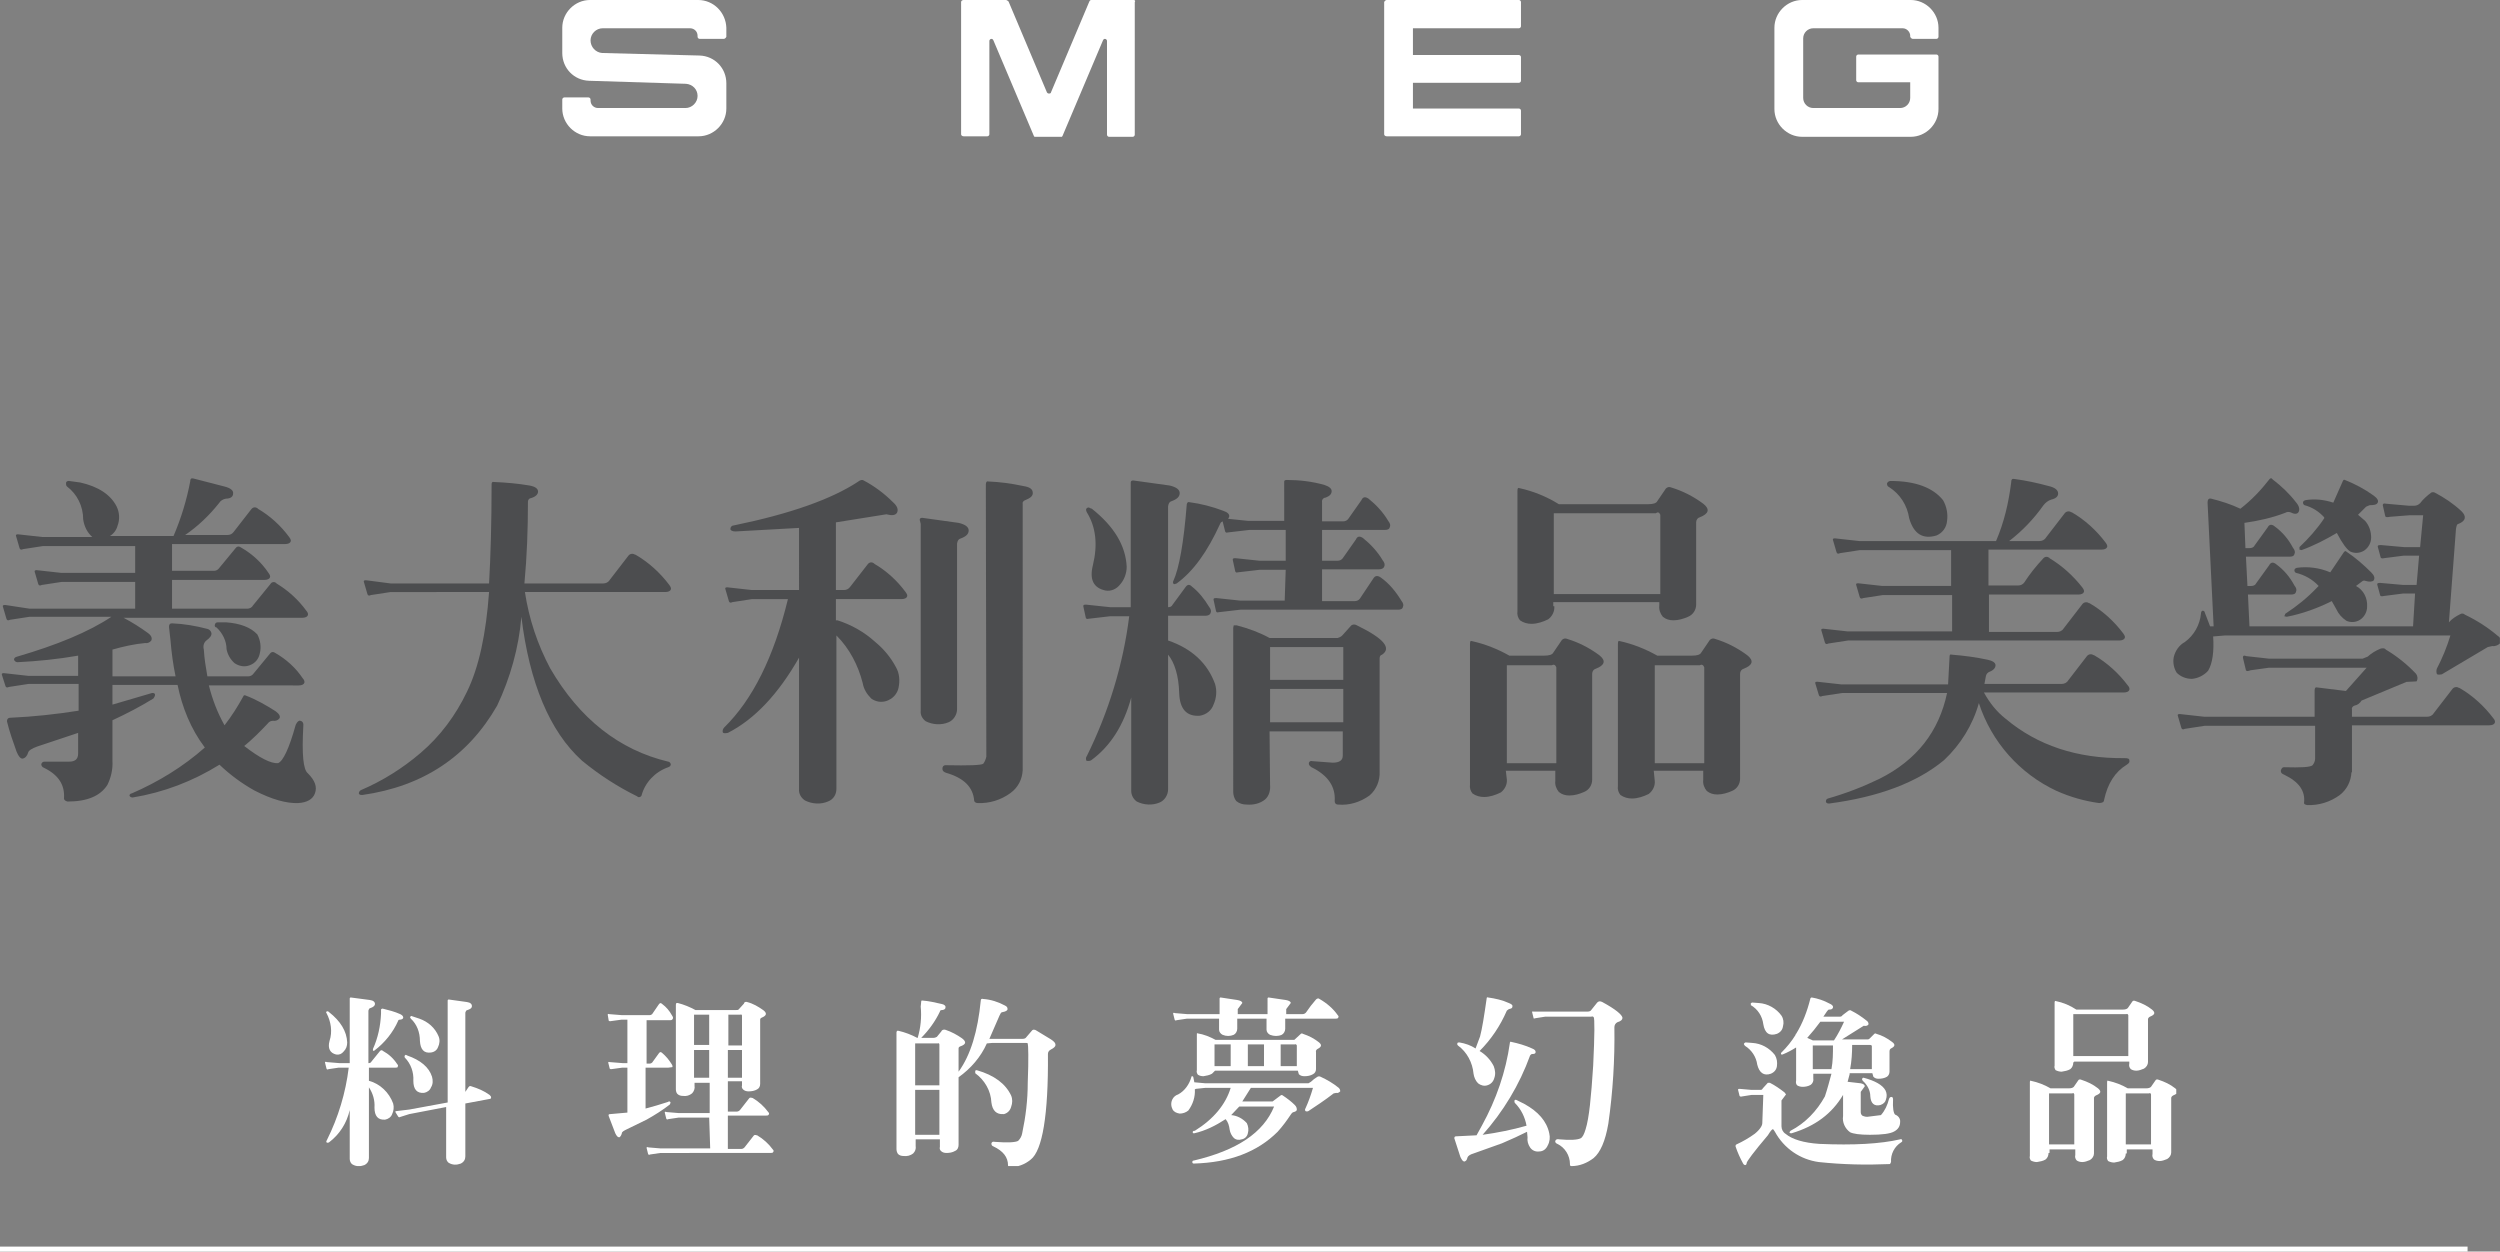 <svg version="1.1" id="圖層_1" xmlns="http://www.w3.org/2000/svg" xmlns:xlink="http://www.w3.org/1999/xlink" x="0" y="0" viewBox="0 0 495.2 247.9" xml:space="preserve"><rect x="0" y="0" width="495.2" height="247.9" fill="#808080" stroke="none"/><style>.st2{fill:#fff}.st4{fill:#4c4d4f}</style><g id="Group_2414" transform="translate(-311.625 -268.972)"><path id="Line_785" fill="none" stroke="#fff" d="M311.6 516.4h488.8"/><g transform="translate(423 268.971)" id="Group_2350"><defs><path id="SVGID_1_" d="M0 0h272.7v27.1H0z"/></defs><clipPath id="SVGID_2_"><use xlink:href="#SVGID_1_" overflow="visible"/></clipPath><g id="Group_2349" clip-path="url(#SVGID_2_)"><path id="Path_10371" class="st2" d="M113.2 0h-8.4c-.2 0-.3.1-.4.3l-7.6 18c0 .1-.1.2-.2.2-.2.1-.5 0-.6-.2L88.4.3c-.2-.2-.4-.3-.5-.3h-8.4c-.3 0-.5.2-.5.4v26.2c0 .2.2.4.5.4h4.7c.2 0 .4-.2.4-.4V8.1c0-.2.2-.4.4-.4s.3.1.4.3l8 18.9c.1.2.2.3.4.3h4.9c.2 0 .3-.1.4-.3l8-18.9c.1-.2.2-.3.4-.3s.4.2.4.4v18.6c0 .2.2.4.4.4h4.7c.2 0 .4-.2.4-.4V.4c.2-.2 0-.4-.2-.4"/><path id="Path_10372" class="st2" d="M189.5 0h-26.2c-.2 0-.4.2-.5.4v26.2c0 .2.2.4.5.4h26.2c.2 0 .4-.2.4-.4v-4.7c0-.2-.2-.4-.4-.4h-21v-5.1h21c.2 0 .4-.2.4-.4v-4.7c0-.2-.2-.4-.4-.4h-21V5.6h21c.2 0 .4-.2.4-.4V.4c0-.2-.2-.4-.4-.4"/><path id="Path_10373" class="st2" d="M267.5 7.7h4.7c.2 0 .4-.2.4-.4V5.5c0-3-2.5-5.5-5.5-5.5h-21.5c-3 0-5.5 2.5-5.5 5.5v16.1c0 3 2.5 5.5 5.5 5.5h21.5c3 0 5.5-2.5 5.5-5.5V11.2c0-.2-.2-.4-.4-.4h-15.5c-.2 0-.4.2-.4.4v4.7c0 .2.2.4.4.4H267v3.1c0 1.1-.9 2-2 2h-17.2c-1.1 0-2-.9-2-2V7.6c0-1.1.9-2 2-2h17.7c.8 0 1.5.7 1.5 1.5v.2c.1.2.3.4.5.4"/><path id="Path_10374" class="st2" d="M26.9 0H5.5C2.5 0 0 2.5 0 5.5v5c0 3 2.3 5.4 5.3 5.5l19.2.6c1.3.1 2.3 1.1 2.3 2.4 0 1.3-1.1 2.4-2.4 2.4H7.1c-.8 0-1.5-.6-1.5-1.5v-.2c0-.2-.2-.4-.4-.4H.4c-.2 0-.4.2-.4.4v1.8c0 3 2.5 5.5 5.5 5.5H27c3 0 5.5-2.5 5.5-5.5v-5c0-3-2.3-5.4-5.3-5.5l-19.3-.5C6.6 10.4 5.6 9.3 5.6 8S6.7 5.6 8 5.6h17.3c.8 0 1.5.6 1.5 1.5v.2c0 .2.2.4.4.4H32c.2 0 .4-.2.5-.4V5.5C32.4 2.5 30 0 26.9 0"/></g></g><g transform="translate(312 363.542)" id="Group_2358"><defs><path id="SVGID_3_" d="M0 0h494.8v64.9H0z"/></defs><clipPath id="SVGID_4_"><use xlink:href="#SVGID_3_" overflow="visible"/></clipPath><g id="Group_2357" clip-path="url(#SVGID_4_)"><path id="Path_10377" class="st4" d="M34.8 41.1H21.9V45l7.5-2.2c.5-.2.8-.1.9.1.1.2 0 .5-.3.9-2.6 1.6-5.3 3-8.1 4.3v8.1c.1 1.6-.3 3.3-1 4.7-1.4 2.2-4 3.3-7.9 3.3-.4-.1-.7-.3-.7-.6.2-2.7-1.1-4.7-4-6.1-.3-.1-.5-.4-.5-.7.1-.3.3-.5.6-.5h4.9c1.2 0 1.8-.5 1.8-1.6v-4.1L7 53.3c-1.1.4-1.7.8-1.8 1.2-.2.7-.6 1.1-1.1 1.2-.4 0-.8-.4-1.2-1.4-.7-2-1.4-3.9-1.9-6 0-.4.2-.7.7-.7 4.5-.2 9.1-.7 13.5-1.4v-5.3H5.3l-3.9.6c-.4.2-.6.1-.7-.2L0 39.1c-.1-.3.2-.4.7-.3l4.5.5h9.9v-4c-4 .7-8 1.1-12 1.3-.3 0-.6-.2-.7-.5 0-.3.2-.5.6-.6 7.9-2.3 14.2-4.9 18.7-7.9H5.5l-3.9.6c-.4.2-.6.1-.7-.2l-.7-2.4c-.1-.3.2-.4.7-.3l4.6.7h20.9v-5.3H11.8l-3.9.6c-.4.2-.6.1-.7-.2l-.7-2.4c-.1-.3.2-.4.7-.3l4.5.5h14.7v-5.3H8.1l-3.9.6c-.4.2-.6.1-.7-.2l-.7-2.4c-.1-.3.2-.4.7-.3l4.5.5h9.9c-1-.9-1.6-2.1-1.8-3.5 0-2.6-1.2-5-3.2-6.5-.2-.2-.2-.4-.2-.7 0-.2.2-.4.5-.4h.1l2.2.3c3.6.8 6 2.4 7.2 4.7.6 1.2.7 2.6.2 3.9-.2.8-.8 1.6-1.5 2H34c1.5-3.5 2.6-7.1 3.3-10.8 0-.5.2-.7.6-.6l6.2 1.6c1.2.3 1.8.8 1.7 1.4 0 .6-.5 1-1.4 1-.6.1-1.1.4-1.4.9-1.9 2.4-4.2 4.6-6.7 6.3h8.4c.5 0 .9-.2 1.2-.6l3.5-4.5c.3-.4.8-.5 1.2-.2 0 0 .1 0 .1.1 2.4 1.4 4.5 3.3 6.2 5.6.3.4.4.7.3.9-.1.3-.5.5-1.1.5H33.7v5.3H42c.4 0 .8-.2 1-.5l3.3-4c.3-.4.7-.4 1.1-.1 2.1 1.2 4 2.9 5.4 5 .3.4.4.7.3.9-.1.3-.5.5-1.1.5H33.7V26h14.9c.4 0 .9-.2 1.1-.6l3.5-4.3c.2-.4.8-.5 1.1-.2l.1.1c2.3 1.4 4.3 3.2 5.9 5.4.3.3.4.7.3.9-.1.3-.5.5-1.1.5H24.1c1.7.9 3.3 1.9 4.8 3 .7.5.9 1 .7 1.5-.3.4-.8.6-1.2.5-2.2.2-4.4.7-6.5 1.3v5.3h12.5c-.5-2.4-.8-4.7-1-7.1l-.3-2.7c0-.5.2-.7.6-.7 2.4.1 4.7.5 7 1.1.4.1.7.4.8.8.1.5-.3 1-1 1.5-.5.4-.7 1.1-.5 1.8.1 1.8.4 3.6.7 5.3h8.1c.4 0 .8-.2 1-.5l3.3-4c.3-.4.7-.4 1.1-.1 2.1 1.2 4 2.9 5.4 5 .3.3.4.7.3.9-.1.3-.5.5-1.1.5H41c.7 2.8 1.7 5.4 3.1 7.9 1.4-1.8 2.6-3.7 3.7-5.7.1-.3.3-.3.5-.2 2.1.8 4 1.9 5.9 3.1.7.5 1 1 .8 1.4-.3.4-.8.6-1.3.5-.4 0-.8.2-1 .5-1.5 1.6-3 3.1-4.7 4.5 3.1 2.4 5.3 3.5 6.7 3.4 1-.4 2.2-2.9 3.5-7.6.3-.6.6-.9.9-.8.5.1.7.5.6 1.2-.3 5.5 0 8.5.9 9.2 1.4 1.4 1.9 2.7 1.4 4-.4 1.1-1.5 1.8-3.3 1.9-2.3.1-5.2-.7-8.7-2.5-2.5-1.4-4.8-3.1-6.9-5.1-5.3 3.3-11.1 5.5-17.2 6.5-.2 0-.5-.1-.6-.3-.1-.2.1-.4.3-.5h.1c5.3-2.3 10.2-5.3 14.5-9.1-2.8-3.7-4.5-8-5.4-12.4m7.4-12c.1-.3.3-.4.6-.4h1.6c2.8.2 4.9 1 6.2 2.4.6 1.1.8 2.5.5 3.7-.2 1.1-.9 2-2 2.4-1 .4-2.1.2-3-.4-.8-.7-1.4-1.7-1.6-2.8 0-1.6-.8-3.2-2-4.3-.3 0-.4-.3-.3-.6"/><path id="Path_10378" class="st4" d="M98.1 45.2c-5.8 10.1-14.7 16-26.7 17.7-.3 0-.6 0-.7-.3 0-.3.2-.6.5-.7 4.2-1.8 8.2-4.3 11.7-7.3 3.9-3.3 7-7.5 9.2-12.1 2.4-4.9 3.8-11.5 4.4-19.8H77l-3.9.6c-.4.2-.6.1-.7-.2l-.7-2.4c-.1-.3.2-.4.7-.3l4.6.6h19.5c.3-5.3.5-11.9.5-19.7 0-.3.2-.5.4-.4 2.4.1 4.8.3 7.1.7 1.1.2 1.7.6 1.7 1.2 0 .5-.4 1-1.4 1.3-.3 0-.6.3-.6.7 0 5.5-.2 10.9-.7 16.2h15.6c.5 0 1-.2 1.3-.7l3.7-4.8c.3-.4.9-.5 1.3-.2h.1c2.6 1.5 4.9 3.6 6.7 6 .3.4.4.7.3.9-.1.3-.5.5-1.1.5h-27.8c.8 5.3 2.5 10.4 5 15.1 5.8 10 13.7 16.2 23.4 18.5.2 0 .4.2.5.5 0 .3-.2.5-.5.6-2.6.9-4.6 3-5.3 5.6-.1.3-.5.4-.7.3 0 0-.1 0-.1-.1-3.9-1.9-7.6-4.3-11-7.1-6.4-5.8-10.4-15.4-12-28.5-.5 6.1-2.2 12.1-4.8 17.6"/><path id="Path_10379" class="st4" d="M165.3 61.7c0 1.1-.6 2.1-1.7 2.5-1.4.6-3.1.5-4.5-.2-.8-.5-1.3-1.4-1.2-2.3v-26c-4.1 7.2-8.8 12.2-14.1 14.9-.5.1-.9.1-1-.1-.1-.3 0-.7.3-1 5.6-5.5 9.8-13.9 12.6-25.4h-7.1l-3.9.6c-.4.2-.6.1-.7-.2l-.7-2.4c-.1-.3.2-.4.7-.3l4.5.5h9.4V10l-12.6.7c-.6 0-1-.2-1-.5 0-.4.3-.7.7-.7 11.2-2.3 19.3-5.2 24.5-8.6.5-.4.9-.5 1.2-.3 2.1 1.1 4.1 2.6 5.8 4.3.9.8 1.1 1.5.8 2.1-.3.5-1 .6-2.1.3l-10 1.6v13.4h1.6c.5 0 .9-.2 1.2-.6l3.5-4.5c.3-.4.8-.5 1.2-.2 0 0 .1 0 .1.1 2.4 1.4 4.5 3.3 6.2 5.6.3.4.4.7.3.9-.1.3-.5.5-1.1.5h-13v4.2h.3c2.8.9 5.3 2.3 7.5 4.3 1.7 1.4 3.1 3.1 4.1 5 .7 1.2.8 2.7.5 4.1-.4 1.8-2.2 3-4 2.7-.5-.1-1-.3-1.4-.6-.9-.9-1.5-1.9-1.7-3.1-.9-3.5-2.6-6.8-5.2-9.4v30.4zm16.5-53.3c0-.3.2-.4.5-.4l7.2 1c1.3.3 2 .8 2 1.5s-.5 1.2-1.6 1.6c-.4.1-.6.4-.7 1v32.8c0 1.1-.7 2.2-1.7 2.6-1.4.6-3.1.5-4.5-.2-.7-.5-1.1-1.3-1-2.1v-37l-.2-.8zm13.1-7c0-.5.2-.7.5-.6 2.3.1 4.6.4 6.9.9 1.3.2 1.9.6 1.9 1.4 0 .6-.5 1-1.5 1.4-.3.1-.6.4-.5.7V58c-.1 1.8-.9 3.4-2.4 4.5-1.9 1.4-4.2 2.1-6.5 2-.4 0-.6-.2-.7-.4-.2-2.8-2.1-4.6-5.6-5.6-.5-.2-.7-.4-.7-.8s.2-.7.6-.7c4.7.1 7.2 0 7.5-.3.3-.4.5-.9.6-1.4l-.1-53.9z"/><path id="Path_10380" class="st4" d="M231 61.8c0 1.1-.7 2.2-1.7 2.6-1.4.6-3.1.5-4.5-.2-.7-.5-1.1-1.3-1.1-2.1V43.6c-1.5 5.5-4.1 9.6-7.9 12.4-.3.2-.7.2-1 .1-.1-.3-.1-.7.1-.9 4.3-8.7 7.2-18.1 8.4-27.7h-3.8l-4.3.5c-.3.1-.4 0-.5-.2l-.5-2.3c0-.3.2-.3.6-.3l4.7.5h4.1V1c0-.3.2-.4.5-.4l7.2 1c1.3.3 2 .8 2 1.5s-.5 1.2-1.6 1.6c-.4.1-.6.4-.7 1v20c.4 0 .7-.1.9-.5l2.5-3.4c.4-.6.8-.7 1.3-.2 1.4 1.1 2.5 2.5 3.4 4 .4.5.5.9.3 1.3-.1.3-.5.5-1 .5H231v4.9c4.7 1.6 7.8 4.5 9.3 8.6.4 1.3.3 2.8-.3 4.1-.4 1.2-1.5 2-2.7 2.2-2.6.2-4-1.3-4.1-4.5-.1-3.4-.9-6-2.2-7.6v26.7zM214.9 6.1c.2-.2.4-.2.7 0l.3.1c4.4 3.5 6.7 7.3 6.9 11.5 0 1.3-.5 2.6-1.3 3.5-.7.9-1.8 1.4-2.9 1.2-2.4-.5-3.2-2.2-2.5-5 1-4.1.6-7.6-1.2-10.5-.2-.4-.2-.7 0-.8m39.4 12.2h-5.2l-4.3.5c-.3.1-.4 0-.5-.2l-.5-2.3c0-.3.2-.3.6-.3l4.7.5h5.2v-6.1h-7.2l-4.3.5c-.3.1-.4 0-.5-.2l-.5-2c-.2.1-.4.2-.5.5-2.5 5.5-5.3 9.4-8.6 11.8-.3.1-.5.2-.6.1-.1-.1-.2-.4-.1-.5 1.2-2.6 2.1-7.7 2.7-15.3.1-.3.2-.5.5-.4 2.3.3 4.6.9 6.7 1.7.9.3 1.3.7 1.2 1.2l-.2.4 3.9.4h7.2V.8c0-.2.2-.3.5-.3 2.5 0 5.1.3 7.5 1 .9.3 1.4.7 1.4 1.2 0 .6-.4 1-1.2 1.3-.4 0-.8.4-.7.9v3.8h4.2c.4 0 .8-.2 1-.5l2.6-3.7c.3-.7.8-.7 1.4-.3 1.5 1.2 2.9 2.7 3.9 4.4.4.5.5.9.3 1.3-.1.4-.5.5-1 .5h-12.4v6.1h3.1c.4 0 .8-.2 1-.5l2.6-3.7c.3-.7.8-.7 1.4-.3 1.5 1.2 2.9 2.7 3.9 4.4.4.5.5.9.3 1.3-.1.3-.5.5-1 .5h-11.3v6.3h6.5c.4 0 .8-.2 1-.5l2.6-3.9c.4-.7.9-.7 1.5-.3 1.7 1.2 3 2.8 4.1 4.6.4.5.5.9.3 1.3-.1.4-.5.5-1 .5h-31.2l-4.3.5c-.3.1-.4 0-.5-.2l-.5-2.3c0-.3.2-.3.6-.3l4.7.5h8.8l.2-6.1zm-3.1 42.6c.1 1.1-.2 2.2-1 2.9-1 .8-2.3 1.1-3.6 1-.8 0-1.5-.2-2.1-.7-.4-.5-.6-1.2-.6-1.8V29.8l.1-.5h.6c2.3.6 4.5 1.4 6.5 2.5h13.5c.3-.1.6-.2.9-.5l1.8-2c.3-.2.6-.2.9-.1l.4.2c5.1 2.5 6.7 4.4 4.8 5.7-.4.1-.5.4-.5.8v22.3c.1 1.8-.6 3.6-2 4.8-1.8 1.3-4 2-6.2 1.8-.5 0-.7-.3-.7-.7.2-2.8-1.3-5.1-4.6-6.7-.4-.3-.6-.5-.5-.9.1-.3.4-.4.7-.3l4 .3c1.4 0 2-.5 2-1.4v-4.8h-14.5l.1 10.6zm14.5-27.3h-14.5v6.5h14.5v-6.5zm0 8.3h-14.5v6.6h14.5v-6.6z"/><path id="Path_10381" class="st4" d="M298.1 59.8c.1 1-.4 2-1.2 2.6-1 .5-2.2.9-3.3.9-.8 0-1.6-.2-2.3-.7-.4-.5-.6-1.1-.5-1.8V33c0-.5.1-.7.3-.6 2.7.6 5.2 1.6 7.5 2.9h6.9c1 0 1.6-.2 1.8-.6l1.7-2.5c.3-.3.7-.4 1.1-.2 2.3.7 4.4 1.8 6.3 3.2 1.4 1.1 1.1 2-.7 2.7-.4.1-.7.5-.7 1v21c0 1-.6 2-1.6 2.4-.9.4-1.9.7-2.9.7-.8 0-1.5-.2-2.1-.7-.5-.6-.8-1.4-.7-2.2v-2h-9.8l.2 1.7zm9.8-3.2v-19c-.2-.5-.5-.6-.9-.4h-8.9v19.4h9.8zm-.4-31.1c.1 1-.4 2-1.2 2.6-1 .5-2.2.9-3.3.9-.8 0-1.6-.2-2.3-.7-.4-.5-.6-1.1-.5-1.8V2.7c0-.5.1-.7.3-.6 2.8.6 5.5 1.7 7.9 3.2h17.7c1 0 1.6-.2 1.8-.6l1.7-2.5c.3-.3.7-.4 1.1-.2 2.3.7 4.4 1.8 6.3 3.2 1.4 1.1 1.1 2-.7 2.7-.4.1-.7.5-.7 1v16.3c0 1-.6 2-1.6 2.4-.9.4-1.9.7-2.9.7-.8 0-1.5-.2-2.1-.7-.5-.6-.8-1.4-.7-2.2v-.7h-21v.8zm21-2.4V7.4c-.2-.5-.5-.6-.9-.3h-20.2v16h21.1zm-1.1 37c.1 1-.4 2-1.2 2.6-1 .5-2.2.9-3.3.9-.8 0-1.6-.2-2.3-.7-.4-.5-.6-1.1-.5-1.8V33c0-.5.1-.7.3-.6 2.7.6 5.2 1.6 7.5 2.9h6.9c1 0 1.6-.2 1.8-.6l1.7-2.5c.3-.3.7-.4 1.1-.2 2.3.7 4.4 1.8 6.3 3.2 1.4 1.1 1.1 2-.7 2.7-.4.1-.7.5-.7 1v20.8c0 1-.6 2-1.6 2.4-.9.4-1.9.7-2.9.7-.8 0-1.5-.2-2.1-.7-.5-.6-.8-1.4-.7-2.2v-1.8h-9.8l.2 2zm9.8-3.5v-19c-.2-.5-.5-.6-.9-.4h-8.9v19.4h9.8z"/><path id="Path_10382" class="st4" d="M384.7 56c-5.3 4.4-12.9 7.3-22.8 8.6-.4 0-.6-.2-.6-.4 0-.3.1-.5.4-.6 3.5-1 6.9-2.3 10.2-3.9 7.4-3.7 11.8-9.4 13.4-17h-20.8l-3.9.6c-.4.2-.6.1-.7-.2l-.7-2.3c-.1-.3.2-.4.7-.3l4.5.5h21.1l.3-5.6c0-.3.2-.4.4-.3 2.4.2 4.8.5 7.1 1 1 .2 1.6.6 1.6 1.1 0 .5-.4 1-1.2 1.3-.3.1-.6.4-.7.8l-.3 1.6H408c.5 0 1-.2 1.3-.7l3.7-4.8c.3-.4.9-.5 1.3-.2h.1c2.6 1.5 4.9 3.6 6.7 6 .3.3.4.7.3.9-.1.3-.5.5-1.1.5h-27.7c1.1 2 2.5 3.8 4.3 5.2 6.3 5.3 14.2 7.9 23.5 7.8.7 0 1 .1 1 .4.1.3 0 .6-.5.9-2.3 1.4-3.8 3.7-4.5 7 0 .4-.4.6-1 .6-2.9-.4-5.7-1.2-8.4-2.4-7.3-3.4-12.9-9.7-15.4-17.4-1.2 4.3-3.6 8.2-6.9 11.3m1.5-32.7h-13.6l-3.9.6c-.4.2-.6.1-.7-.2l-.7-2.4c-.1-.3.2-.4.7-.3l4.5.5h13.6v-7.1H368l-3.9.6c-.4.2-.6.1-.7-.2l-.7-2.4c-.1-.3.2-.4.7-.3l4.5.5H395c1.6-3.7 2.5-7.6 3-11.6 0-.6.2-.8.6-.7 2.3.3 4.6.8 6.8 1.4 1.3.3 1.9.8 1.9 1.5 0 .6-.5 1-1.4 1.2-.6.2-1.1.6-1.5 1.1-1.9 2.7-4.2 5.1-6.8 7.1h6c.5 0 1-.2 1.3-.7l3.7-4.8c.3-.4.9-.5 1.3-.2h.1c2.6 1.5 4.9 3.6 6.7 6 .3.4.4.7.3.9-.1.3-.5.5-1.1.5h-22.4v7.1h5.9c.5 0 .9-.2 1.2-.6 1.1-1.7 2.3-3.2 3.7-4.7.3-.4.8-.5 1.2-.2 0 0 .1 0 .1.1 2.5 1.5 4.7 3.5 6.5 5.8.3.4.4.7.3.9-.1.3-.5.5-1.1.5h-17.7v7.4h13.5c.5 0 1-.2 1.3-.7l3.7-4.8c.3-.4.9-.5 1.3-.2h.1c2.6 1.5 4.9 3.6 6.7 6 .3.4.4.7.3.9-.1.3-.5.5-1.1.5h-53.7l-3.9.6c-.4.2-.6.1-.7-.2l-.7-2.4c-.1-.3.2-.4.7-.3l4.5.5h20.7v-7.2zM373.4 1.2c.1-.3.4-.5.7-.5 4.9 0 8.4 1.3 10.4 3.8.7 1.2 1 2.7.8 4.1-.1 1.3-.9 2.4-2.1 2.9-2.7.8-4.5-.3-5.4-3.4-.4-2.6-1.8-4.8-4-6.2-.3-.1-.4-.4-.4-.7"/><path id="Path_10383" class="st4" d="M437 38.3c-.8.9-2 1.5-3.2 1.6-1.1 0-2.2-.4-3-1.2-.6-.9-.8-2.1-.6-3.1.3-1.3 1.1-2.4 2.2-3 1.8-1.3 3-3.4 3.2-5.7 0-.3.2-.5.3-.5.3 0 .4.1.5.5l1 2.6h.7L436.9 5c0-.6.2-.9.7-.8 2 .5 3.9 1.1 5.8 2 2.2-1.7 4.1-3.7 5.8-5.9.2-.2.4-.2.6.1 1.7 1.3 3.3 2.8 4.6 4.5.7.8.8 1.5.5 2-.3.4-.8.4-1.6 0-.3-.1-.7-.1-1 .1-2.6 1-5.3 1.6-8.1 2l.2 5h.8c.4 0 .8-.1 1-.5l2.6-3.6c.3-.6.8-.7 1.4-.2 1.5 1.1 2.7 2.5 3.6 4.2.4.5.5.9.3 1.3-.1.4-.5.5-1 .5h-8.6l.3 5.8h.7c.4 0 .8-.1 1-.5l2.6-3.6c.3-.6.8-.7 1.4-.2 1.5 1.1 2.7 2.5 3.6 4.2.4.5.5.9.3 1.3-.1.4-.5.5-1 .5h-8.5l.3 6.3h32.4l.4-6.5h-2.4l-3.9.5c-.3.1-.5 0-.6-.1l-.6-2.2c0-.3.2-.3.7-.3l4.5.4h2.6l.5-5.8h-3.1l-3.9.5c-.3.1-.5 0-.6-.1l-.6-2.2c0-.3.2-.3.7-.3l4.5.4h3.2l.6-6.3h-2.8l-3.8.3c-.5.1-.8.1-.9-.1l-.5-2.2c0-.3.2-.4.6-.3l4.5.4h1.2c.4 0 .8-.2 1.1-.5.6-.8 1.4-1.5 2.2-2.1.2-.1.5-.1.7 0 1.9 1 3.7 2.2 5.3 3.7 1 1 .9 1.9-.6 2.5-.3 0-.4.4-.5 1l-1.4 18.5c.6-.7 1.4-1.2 2.2-1.6.3-.2.7-.2 1 .1 2.3 1.1 4.5 2.5 6.5 4.2.5.3.7.9.5 1.4-.4.4-1 .7-1.6.6l-.9.2-9.1 5.4c-.6.1-.9.1-1-.1-.1-.3-.1-.7 0-1 1.1-2.1 2-4.3 2.7-6.6h-44.6l-2.4.2c.2 2.9-.1 5.3-1 6.8m28.4 20.1c-.1 1.8-.9 3.4-2.3 4.5-1.9 1.4-4.2 2.1-6.5 2-.4-.1-.6-.2-.6-.4.3-2.4-1-4.2-3.9-5.6-.5-.2-.7-.4-.7-.8.1-.4.3-.7.6-.7 3.4.1 5.3 0 5.7-.4.3-.4.5-.8.5-1.3v-6.5h-21.9l-3.9.6c-.4.2-.6.1-.7-.2l-.7-2.4c-.1-.3.2-.4.7-.3l4.5.5h21.9v-5.2c0-.5.2-.7.5-.6l5.7.7 4.1-4.6H449l-3.6.5c-.5.2-.8.2-.9 0l-.6-2.5c0-.4.2-.5.7-.3l4.5.5h18.5l1-.4c.8-.7 1.6-1.2 2.6-1.6.4-.1.8-.1 1 .2 2.2 1.3 4.2 2.9 6 4.8.3.4.4 1 .1 1.5l-2 .1-8.9 3.7c-.3.5-.8.9-1.4 1-.3.1-.6.4-.5.7v1.5h14.9c.5 0 1-.2 1.3-.7l3.7-4.8c.3-.4.9-.5 1.3-.2h.1c2.6 1.5 4.9 3.6 6.7 6 .3.3.4.7.3.9-.1.3-.5.5-1.1.5h-27.2v9.3zm-12.8-30.8l-.5-.1.2-.5c2.3-1.5 4.4-3.2 6.3-5.2l.3-.3c-1.2-1.3-2.8-2.2-4.5-2.6-.2-.1-.3-.3-.3-.5 0-.3.2-.4.5-.5 2.2-.3 4.5 0 6.6.9l2.7-4c.2-.2.3-.3.5-.1 1.8 1.2 3.4 2.6 4.9 4.1.6.6.8 1.1.5 1.6-.3.3-.9.3-1.6.1-.2-.1-.5-.1-.7.1l-1.2.9c1.5.8 2.3 2.4 2.2 4.1 0 1-.5 2-1.4 2.6-.8.5-1.8.6-2.7.2-.9-.6-1.6-1.4-2-2.3l-.9-1.6c-2.8 1.4-5.8 2.5-8.9 3.1m2.9-13.2l-.4-.1v-.5c1.8-1.7 3.5-3.6 4.9-5.7v-.2c-1.1-1.2-2.4-2-3.9-2.4-.2-.1-.3-.3-.3-.5 0-.3.2-.4.5-.5 1.8-.3 3.7-.1 5.5.5l1.9-4.3c.1-.2.2-.3.4-.2 2 .8 3.9 1.8 5.7 3.1.7.5 1 1 .8 1.4-.2.4-.7.5-1.6.5l-.7.3-1.6 1.6 1.4 1.2c.8.9 1.2 2.1 1.2 3.3 0 1-.5 2-1.4 2.6-.8.5-1.8.6-2.7.2-.7-.4-1.6-1.6-2.7-3.7-2.2 1.3-4.5 2.5-7 3.4"/></g></g><g transform="translate(376 466.452)" id="Group_2360"><defs><path id="SVGID_5_" d="M0 0h366.7v33.5H0z"/></defs><clipPath id="SVGID_6_"><use xlink:href="#SVGID_5_" overflow="visible"/></clipPath><g id="Group_2359" clip-path="url(#SVGID_6_)"><path id="Path_10384" class="st2" d="M8.7 31.9c0 .6-.3 1.1-.9 1.4-.8.3-1.6.3-2.3-.1-.4-.2-.6-.7-.6-1.1v-9.7c-.6 2.6-2 4.8-4.1 6.4-.2.1-.4.1-.5 0-.1-.2 0-.3.1-.5C2.6 23.9 4.1 19 4.7 14h-2l-2 .3c-.2.1-.3.1-.4-.1L0 13c0-.2.1-.2.4-.1l2.4.2h2.1V.3c0-.1.1-.2.2-.2l3.8.5c.7.1 1 .4 1 .8 0 .3-.3.6-.9.8-.2 0-.3.2-.4.5v10.4h.1c.2 0 .4-.1.5-.3l1.7-2.1c.2-.2.4-.2.6 0 1.1.6 2.1 1.5 2.8 2.6.2.2.2.3.1.5.1.1-.1.2-.4.2H8.7v2.6c2.2.6 4 2.3 4.8 4.5.2.7.1 1.5-.2 2.1-.2.6-.8 1-1.4 1.1-1.4.1-2.1-.7-2.1-2.4.1-1.4-.3-2.8-1.1-4v14zM.3 2.9c.1-.1.2-.1.4 0l.1.1c2.3 1.8 3.5 3.8 3.6 6 0 .7-.2 1.3-.7 1.8-.4.5-.9.7-1.5.6C1 11.1.5 10.2.9 8.7c.6-1.8.3-3.8-.6-5.5-.1-.1-.1-.2 0-.3m10.8-.4c0-.1.2-.2.3-.2 1.2.3 2.4.6 3.5 1.1.4.2.6.4.6.7 0 .2-.3.4-.7.4-.2 0-.3.1-.3.2-1 2.3-2.7 4.4-4.7 5.9-.1.1-.2.1-.3 0v-.3c1-2.2 1.5-4.6 1.6-7v-.8zm5.6 20.7l-1.9.6c-.1.1-.2 0-.3-.1l-.5-.8c-.1-.2-.1-.3.2-.3l2.5-.3 7.6-1.4V.7c0-.1.1-.2.2-.2l3.6.5c.7.1 1 .4 1 .8s-.3.6-.9.8c-.2 0-.3.2-.4.5v15.7l.6-.9c.2-.3.4-.3.6-.2 1.3.4 2.5.9 3.6 1.7.2.2.3.3.3.5s-.1.3-.3.3l-4.8.9v10.5c0 .6-.3 1.1-.9 1.4-.8.3-1.6.3-2.3-.1-.4-.2-.6-.7-.6-1.1v-10l-7.3 1.4zm-.9-11.6c.1-.1.2-.2.3-.1l.2.1c2.6.9 4.3 2.3 4.9 4.2.2.7.2 1.5-.2 2.1-.2.6-.8 1-1.4 1.1-1.4.1-2.1-.7-2.1-2.4.1-1.7-.5-3.4-1.7-4.6 0-.1-.1-.2 0-.4m1.1-7.7c.1-.1.2-.2.3-.1l1.5.5c1.7.6 3.1 1.8 3.8 3.5.3.7.2 1.5-.1 2.1-.2.6-.7 1-1.4 1.1-1.4.2-2.1-.6-2.2-2.3 0-1.7-.6-3.3-1.8-4.4-.1-.1-.2-.3-.1-.4"/><path id="Path_10385" class="st2" d="M59.9 14h-1l-2.2.3c-.1 0-.2 0-.3-.1l-.3-1.2c0-.1.1-.2.3-.1l2.5.2h1V4.5h-1.2l-2.2.3c-.1 0-.2 0-.3-.1L56 3.5c0-.1.1-.2.3-.1l2.5.2h5.5c.2 0 .4-.1.5-.2l1.3-1.9c.2-.3.4-.4.7-.1.8.6 1.4 1.3 1.9 2.2.2.3.3.5.2.7-.1.2-.2.3-.5.3h-4.7v8.6h.6c.2 0 .4-.1.5-.2l1.3-1.8c.2-.3.4-.4.7-.1.7.6 1.3 1.3 1.8 2.1.2.3.3.5.2.7-.3 0-.5.1-.8.1h-4.5v8.1c1.5-.4 2.9-.8 4.4-1.3.3-.2.4-.1.5 0 .1.1 0 .3-.1.5-1.4 1.1-3 2.1-4.6 3l-3.9 1.9c-.6.3-1 .5-1 .8-.1.4-.3.7-.5.8-.3 0-.5-.2-.8-.8l-1.3-3.4c-.1-.3 0-.4.3-.4l3.4-.3V14zm16.2 9.9H70l-2 .3c-.2.1-.3.1-.4-.1l-.3-1.2c0-.2.1-.2.4-.1l2.4.2h6.1v-6h-3v.6c.1.5-.1 1.1-.5 1.5-.5.4-1.1.6-1.8.5-.4 0-.8-.1-1.1-.4-.2-.2-.3-.6-.3-.9V1.5l.1-.3h.3c1.2.3 2.4.8 3.5 1.4h7.9c.3 0 .6 0 .7-.2l1-1.1c0-.3.4-.4.6-.3 1.2.3 2.2.9 3.2 1.6.8.6.7 1.1-.3 1.5-.2.1-.3.2-.3.4v12.7c0 .5-.2.9-.6 1.1-.5.3-1.1.4-1.7.4-.4 0-.8-.1-1.1-.4-.2-.2-.3-.5-.2-.8v-.8h-2.8v6h1.8c.2 0 .4-.1.6-.3l1.8-2.3c.1-.2.4-.2.6-.1h.1c1.2.7 2.3 1.7 3.1 2.8.2.2.2.3.1.5s-.3.2-.6.2h-7.5v6.6h2.7c.2 0 .4-.1.6-.3l1.8-2.3c.1-.2.4-.2.6-.1h.1c1.2.7 2.3 1.7 3.1 2.8.2.2.2.3.1.5s-.3.2-.6.2H66.4l-2 .3c-.2.1-.3.1-.4-.1l-.3-1.2c0-.2.1-.2.4-.1l2.4.2h9.8l-.2-6.1zm0-20.4h-3v6h3v-6zm0 7h-3V16h3v-5.5zm3.7-.9h2.8V3.7c0-.2-.2-.3-.3-.2h-2.4v6.1zm0 6.4h2.8v-5.5h-2.8V16z"/><path id="Path_10386" class="st2" d="M125.5 15.9v13.4c0 .5-.2 1-.7 1.2-.5.3-1.1.4-1.7.4-.4 0-.8-.1-1.1-.4-.2-.2-.3-.5-.2-.8v-1.5H117v1.3c.1.6-.1 1.1-.5 1.5-.5.4-1.2.6-1.9.5-.4 0-.8-.1-1.1-.4-.2-.3-.3-.6-.3-1V7l.1-.3h.3c1.3.3 2.6.8 3.7 1.4h.1c.6-2 .8-4.1.6-6.2l.1-1c0-.2.1-.2.2-.2 1.3.1 2.6.4 3.9.7.5.1.8.4.7.7 0 .3-.3.5-.8.5-.2 0-.3.2-.3.3-.9 1.9-2.2 3.7-3.7 5.2h2.4c.3 0 .5-.1.7-.2l.9-1.1c.1-.3.5-.4.8-.3 1.2.4 2.3 1 3.3 1.7.9.7.8 1.2-.4 1.6-.2.1-.3.2-.3.4v4.6c2.4-3.3 3.8-8 4.4-14.1 0-.3.2-.4.5-.3 1.5.1 3 .6 4.3 1.3.4.2.5.4.5.7 0 .3-.4.5-1 .6-.3 0-.4.3-.6.7l-2 4.6h6.5c.4 0 .6-.1.7-.2l1.2-1.4c.2-.3.6-.3 1 0l2.8 1.7c.6.4.9.7.9 1.1 0 .3-.3.6-.9.9-.4.2-.6.5-.6.9.1 12.1-1.1 19.1-3.4 20.9-1.2 1-2.6 1.5-4.1 1.5-.3 0-.4-.1-.4-.3 0-1.7-1-2.9-2.9-3.8-.3-.1-.4-.3-.4-.6.1-.3.3-.4.7-.3 2.5.2 4.1.1 4.6-.2.4-.4.7-.9.8-1.5.7-3.3 1.1-6.6 1.1-10 .2-4.9.1-7.5 0-7.8-.1-.1-.2-.1-.5-.1h-6.5l-1.1.1c-1.2 2.7-3.2 5-5.6 6.7m-3.8 1.6V9.4c0-.2-.2-.3-.3-.2h-4.5v8.3h4.8zm0 .9h-4.8v8.9h4.8v-8.9zm7.1-3.7c0-.2.2-.2.3-.2 3.5 1 5.7 2.7 6.8 5 .3.7.3 1.5 0 2.3-.2.7-.7 1.2-1.4 1.4h-.1c-1.4.1-2.2-.7-2.4-2.3-.1-2.3-1.3-4.4-3.2-5.8v-.4"/><path id="Path_10387" class="st2" d="M172.2 27c-.2 0-.3 0-.3-.1-.1-.3.1-.4.4-.4 3.7-2.3 6.1-5.2 7.1-8.5h-5l-1.9.2-.2.1c.1 1.5-.4 3-1.3 4.2-.5.4-1.1.6-1.7.6-.6-.1-1.1-.3-1.4-.8l-.2-.5c-.3-1.1.3-2.2 1.3-2.5 1.3-.7 2.2-2 2.6-3.4 0-.2.1-.2.2-.2s.2.1.2.2l.2 1 2.2.2h20.4l.5-.3c.4-.4.8-.7 1.3-1 .2-.1.4-.1.6 0 1.3.6 2.5 1.3 3.6 2.2.2.2.3.4.3.7-.2.2-.5.4-.8.3l-.5.1c-1.8 1.4-3.5 2.5-5 3.5-.2.1-.4.1-.6 0-.1-.2-.1-.4 0-.5.6-1.3 1.1-2.7 1.5-4.1h-12.3l-1.7 2.7h6l1.6-1.2c.1-.1.3-.1.4 0 .9.6 1.7 1.2 2.4 1.9.3.3.4.6.4.9 0 .3-.3.4-.6.5-.2 0-.4.2-.6.5-.8 1.2-1.6 2.3-2.6 3.4-4 4-9.5 6.1-16.6 6.3-.2 0-.3-.1-.3-.3 0-.2.1-.3.3-.3 8.5-2 13.8-5.5 15.9-10.7h-6.9l-1.6 1.7c1.2.1 2.3.7 3.1 1.6.3.6.4 1.4.2 2-.1.6-.6 1.1-1.2 1.2-.6.2-1.2.1-1.6-.3-.4-.4-.7-1-.8-1.6-.1-.8-.3-1.5-.8-2.1-2 1.3-4 2.3-6.2 2.8m8.5-22.7v2c0 .5-.3 1-.7 1.2-.7.3-1.5.3-2.2 0-.4-.2-.7-.6-.7-1V4.3h-6.4l-2 .3c-.2.1-.3.1-.4-.1l-.3-1.2c0-.2.1-.2.4-.1l2.4.2h6.4V.3c0-.1.1-.2.2-.2l3.3.5c.6.1 1 .3 1 .6l-.9 1.2v1h5.9V.3c0-.1.1-.2.2-.2l3.4.5c.6.1 1 .3 1 .6l-.9 1.2v1h3.2c.3 0 .5-.1.7-.3.6-.9 1.3-1.8 2-2.6.2-.2.5-.3.7-.1 1.4.8 2.7 1.9 3.6 3.2.2.2.2.3.1.5s-.3.2-.6.2h-9.9v2c0 .5-.3 1-.7 1.2-.7.3-1.5.3-2.3 0-.4-.2-.7-.6-.7-1V4.3h-5.8zm-5 10.9c-.5.3-1.1.4-1.7.5-.4 0-.8-.1-1.1-.3-.2-.3-.3-.6-.2-.9v-7c0-.3 0-.4.1-.3 1.3.2 2.5.7 3.6 1.3H192l1.3-1.2c.1-.1.3-.1.4 0 1.2.4 2.2.9 3.2 1.7.6.5.5.9-.3 1.3-.2.1-.4.4-.3.6v3.4c0 .4-.2.8-.6 1-.5.3-1.1.4-1.7.4-.4 0-.8-.1-1.1-.4l-.2-.7h-16.4l-.6.6zm3.7-5.8h-3.2v4.3h3.2V9.4zm6.6 0h-3.2v4.3h3.2V9.4zm6.5 4.3V9.6c-.1-.2-.2-.3-.4-.2h-2.8v4.3h3.2z"/><path id="Path_10388" class="st2" d="M233.1 29l-5.6 2c-.7.2-1.1.5-1.2.8-.1.5-.3.7-.6.8-.3 0-.5-.3-.8-.9l-1.2-3.7c0-.3.1-.4.4-.4l4-.2 1.1-2c2.8-5.1 4.7-10.6 5.5-16.3 0-.2.1-.3.3-.2 1.4.3 2.8.7 4.1 1.3.5.2.7.4.7.7 0 .3-.2.4-.7.4-.2 0-.3.2-.4.3-2.1 5.8-5.3 11.1-9.4 15.7 2.9-.4 5.9-1 8.7-1.8-.3-1.7-1.1-3.3-2.3-4.5-.1-.1-.1-.3-.1-.5.1-.1.2-.2.4-.1l1.6.8c2.7 1.5 4.4 3.4 4.9 5.8.2.8.1 1.7-.3 2.4-.3.7-.9 1.2-1.7 1.2-.7.1-1.4-.2-1.8-.8-.4-.6-.6-1.3-.5-2l-.1-1.1c-1.4.7-3.1 1.5-5 2.3m-4.3-21.2c.4-1.5.8-4 1.3-7.5 0-.2.1-.3.3-.2 1.4.2 2.8.5 4.1 1.1.5.2.8.4.7.7 0 .3-.2.4-.7.5l-.4.3c-1.3 3-3.1 5.7-5.4 8 1.2.7 2.2 1.8 2.8 3 .3.8.4 1.6.1 2.4-.2.7-.7 1.2-1.4 1.4-.6.2-1.3 0-1.8-.4-.5-.5-.8-1.2-.9-1.9-.2-2.2-1.3-4.3-3.1-5.6-.1-.1-.2-.3-.1-.4 0-.2.2-.2.4-.2 1.2.2 2.3.6 3.2 1.2l.9-2.4zm12.6-4.9h8.6c.4 0 .7-.1.8-.3l1.2-1.5c.3-.3.6-.3 1-.1 2.6 1.4 3.9 2.5 4 3.1 0 .4-.3.7-1 .9-.4.2-.6.6-.6 1 .1 6.4-.3 12.8-1.2 19.1-.6 3.5-1.6 5.7-2.9 6.8-1.3 1-2.8 1.6-4.4 1.6-.2 0-.3-.1-.3-.3v-.1c0-1.7-1-3.3-2.5-4-.3-.1-.5-.4-.4-.6.1-.3.4-.4.8-.3 2.2.2 3.6.1 4.2-.2.4-.2.7-.8 1-1.8.7-2.2 1.1-6.4 1.5-12.6.3-6.2.3-9.4.1-9.6-.1-.1-.2-.2-.5-.1h-9.1l-1.9.3c-.3.1-.4.1-.4 0l-.3-1.2c0-.1.1-.2.3-.1h2z"/><path id="Path_10389" class="st2" d="M284.9 19.4h-2.3l-1.9.3c-.3.1-.4 0-.5-.1l-.3-1.2c0-.2.1-.2.3-.2l2.3.2h1.9c.2 0 .3-.1.4-.3l1-1.1h.4c1 .5 2 1.2 2.9 1.9l.3.4-.9 1.2v5.1c0 .6.3 1.2.8 1.5 1.3 1.1 3.6 1.8 6.7 2 6.8.3 12.1 0 16-.9.2-.1.4 0 .4.2.1.1 0 .3-.2.4-1.3.8-2.1 2.3-2 3.9l-.2.4h-.1c-4.7.2-9.3.1-14-.4-3.7-.5-6.9-2.7-8.7-6-.2-.3-.3-.5-.4-.5-.2 0-.5.4-1 1.2-2.8 3.3-4.2 5.2-4.2 5.5 0 .2-.1.4-.3.4-.1 0-.3-.1-.4-.3-.6-1.1-1.1-2.2-1.5-3.4 0-.2 0-.3.2-.4 1.3-.6 2.5-1.3 3.6-2.1 1-.8 1.5-1.6 1.5-2.1l.2-5.6zm-3.8-10.2c.1-.1.2-.2.3-.2l1.3.1c1.8.1 3.4 1 4.5 2.4.4.7.5 1.4.4 2.2-.1.7-.5 1.2-1.2 1.5-1.4.5-2.3-.2-2.7-1.8-.2-1.5-1.1-2.9-2.4-3.7-.2-.2-.3-.4-.2-.5m1.3-7.9c.1-.1.2-.2.3-.2l1.3.1c1.8.1 3.5 1.1 4.5 2.5.4.6.5 1.4.3 2.1-.1.7-.5 1.2-1.2 1.5-1.5.5-2.4-.1-2.7-1.9-.2-1.6-1.1-3-2.5-3.8.1 0 0-.2 0-.3m8.1 25.7c-.2 0-.3 0-.4-.1 0-.2.1-.3.2-.4 2.9-1.5 5.2-3.9 6.8-6.8.5-1.5.9-3 1.3-4.5h-3.6v.9c.1.5-.1 1-.5 1.3-.5.3-1.1.4-1.6.4-.4 0-.8-.1-1.1-.3-.2-.2-.3-.6-.2-.9V10c-.8.5-1.7 1-2.7 1.4-.2 0-.3 0-.3-.1s0-.3.1-.3c1.1-1.1 2-2.2 2.8-3.5 0-.1 0-.2.1-.2 1.3-2.1 2.2-4.5 2.8-6.9 0-.2.2-.3.3-.3 1.2.2 2.4.6 3.5 1.2.5.2.8.5.7.8-.1.3-.3.4-.8.4-.2 0-.5.5-1.1 1.4h3.3c.2 0 .4-.1.5-.3l1.2-.9c.2-.1.4-.1.5 0 1.2.6 2.2 1.3 3.2 2.1.2.2.3.5.2.7-.2.2-.5.3-.9.2l-4.3 2.7h5.1c.2 0 .3-.1.4-.2l.9-.9c.1-.1.3-.1.4 0 1.1.3 2.2.9 3.1 1.6.7.5.6.9-.2 1.3-.2.1-.3.3-.3.6v4c0 .4-.2.8-.5 1-.5.3-1.1.4-1.7.4-.4 0-.7-.1-1-.4l-.2-.7H302v.2l-.4 1.5 2.6.3c.5.1.8.3.8.6l-.8 1.1v4c0 .3.1.5.3.7.4.2.9.3 1.3.2l2.4-.3c.8-.9 1.3-2 1.6-3.2.1-.3.3-.4.5-.4s.3.2.3.5c-.1 1.7.1 2.7.4 3 .6.2 1.1.8 1 1.5 0 .8-.4 1.4-1.1 1.8-.8.5-2.5.7-4.9.7-2 0-3.3-.2-3.9-.5-1-.7-1.6-2-1.4-3.2v-4.2c-2.2 3.7-5.5 6.2-10.2 7.6m8.4-18.4c.8-1.2 1.4-2.4 2-3.7h-4.7c-.8 1.1-1.7 2.2-2.6 3.2l1.1.5h4.2zm-.2 1h-4v4.7h3.7c.3-1.6.3-3.1.3-4.7m3.4 4.7h4.3V9.7c0-.1-.2-.2-.3-.2h-3.6c0 1.6-.1 3.2-.4 4.8m2.4 1.9c0-.1.1-.2.2-.2h.1c2.2.6 3.7 1.4 4.3 2.5.3.6.3 1.2.1 1.8-.1.5-.5.9-1.1 1.1-1.2.3-1.9-.3-2-1.7 0-1.2-.6-2.3-1.5-3.1-.1-.2-.2-.3-.1-.4"/><path id="Path_10390" class="st2" d="M341.4 30.9c0 .5-.2 1-.6 1.3-.5.3-1.1.4-1.7.5-.4 0-.8-.1-1.2-.3-.2-.3-.3-.6-.2-.9V16.9c0-.3.1-.4.2-.3 1.4.3 2.7.8 3.9 1.5h3.6c.5 0 .8-.1 1-.3l.9-1.3c.1-.2.4-.2.6-.1 1.2.4 2.3.9 3.3 1.7.7.6.6 1-.4 1.4-.2.1-.4.3-.4.5v11c0 .5-.3 1-.8 1.3-.5.2-1 .4-1.5.4-.4 0-.8-.1-1.1-.3-.3-.3-.4-.7-.3-1.1v-1.1h-5.1v.7zm5.1-1.7v-9.9c-.1-.3-.2-.3-.4-.2h-4.6v10.1h5zm-.2-16.2c0 .5-.2 1-.6 1.3-.5.3-1.1.4-1.7.5-.4 0-.8-.1-1.2-.3-.2-.3-.3-.6-.2-.9V1.1c0-.2.1-.4.2-.3 1.5.3 2.9.9 4.1 1.7h9.2c.5 0 .8-.1 1-.3l.9-1.3c.1-.2.4-.2.6-.1 1.2.4 2.3.9 3.3 1.7.7.6.6 1-.4 1.4-.2.1-.4.3-.4.5v8.5c0 .5-.3 1-.8 1.3-.5.2-1 .4-1.5.4-.4 0-.8-.1-1.1-.3-.3-.3-.4-.7-.3-1.1v-.4h-10.9l-.2.2zm10.9-1.3V3.6c-.1-.2-.2-.3-.4-.2h-10.5v8.3h10.9zm-.5 19.3c0 .5-.2 1-.6 1.3-.5.3-1.1.4-1.7.5-.4 0-.8-.1-1.2-.3-.2-.3-.3-.6-.2-.9V16.9c0-.3.1-.4.2-.3 1.4.3 2.7.8 3.9 1.5h3.6c.5 0 .8-.1 1-.3l.9-1.3c.1-.2.4-.2.6-.1 1.2.4 2.3.9 3.3 1.7.7.6.6 1-.4 1.4-.2.1-.4.3-.4.5v10.8c0 .5-.3 1-.8 1.3-.5.2-1 .4-1.5.4-.4 0-.8-.1-1.1-.3-.3-.3-.4-.7-.3-1.1v-.9h-5.1v.8zm5-1.8v-9.9c-.1-.3-.2-.3-.4-.2h-4.6v10.1h5z"/></g></g></g></svg>